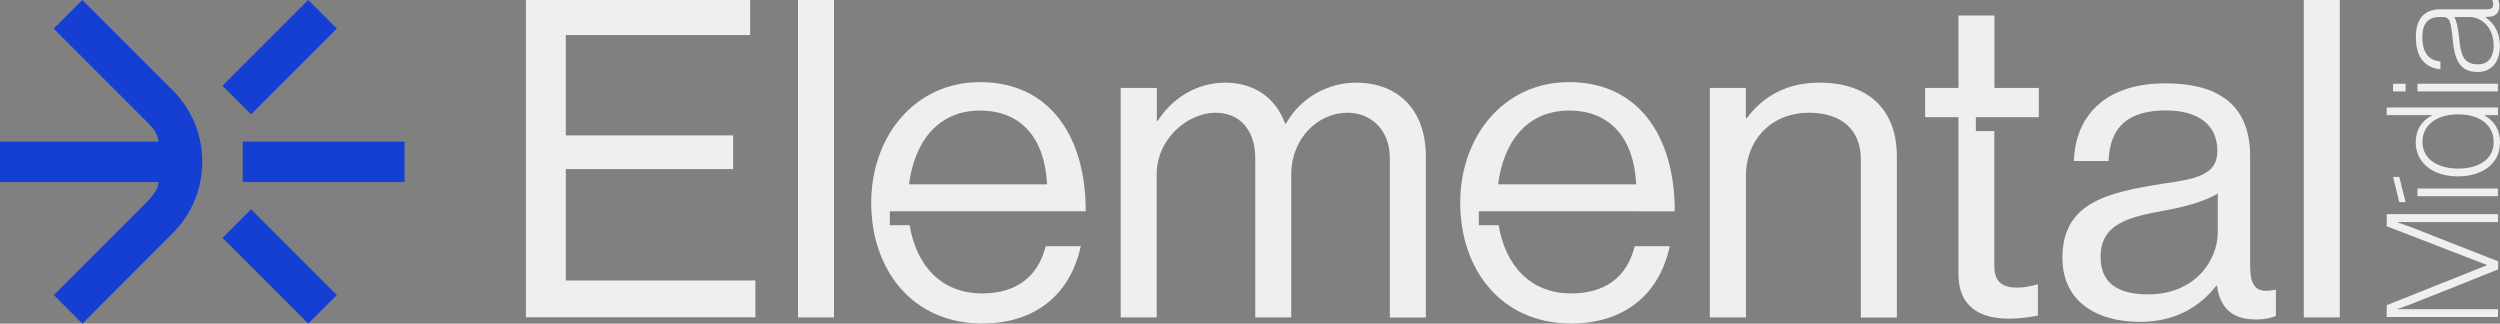 <svg xmlns="http://www.w3.org/2000/svg" xmlns:xlink="http://www.w3.org/1999/xlink" id="Camada_1" x="0px" y="0px" viewBox="0 0 1854 240" style="enable-background:new 0 0 1854 240;" xml:space="preserve"><rect x="0" y="0" width="1854" height="240" fill="#808080" stroke="none"/><style type="text/css">	.st0{fill:#EFEFEF;}	.st1{fill:#153FD3;}</style><g>	<g>		<path class="st0" d="M390,0h166.3v26H419.6v74.4h124.1v25H419.6v82.6h140.6v27.3H390V0z"></path>		<path class="st0" d="M591.8,0h26.7v235.4h-26.7V0z"></path>		<path class="st0" d="M728.4,217.6c-30.8,0-49-21.2-53.8-50.6h-14.7v-10.3h145.3c0-56.3-27.3-95.8-78.4-95.8   c-48.4,0-80.7,40.2-80.7,89.5c0,49.4,30.3,89.5,82.3,89.5c38.5,0,65.2-20.7,73.1-57.3h-26C769.6,205.8,753.1,217.6,728.4,217.6z    M726.8,82c30.6,0,48.1,20.7,49.7,54.7H674.1C678.1,105.7,695.2,82,726.8,82z"></path>		<path class="st0" d="M831.2,65.2h26.7v24.4h0.7c10.5-16.5,28.6-28.3,50-28.3c20.7,0,37.2,10.5,44.4,30.3h0.7   c10.9-19.4,31.3-30.3,52-30.3c30.3,0,51.7,19.4,51.7,54.7v119.5h-26.7V117.2c0-21.1-14.2-33.6-31.3-33.6   c-22.1,0-41.8,19.1-41.8,45.8v106h-26.7V117.2c0-21.1-11.9-33.6-29.3-33.6c-20.7,0-43.8,19.1-43.8,45.8v106h-26.7V65.2z"></path>		<path class="st0" d="M1165.3,217.6c-30.8,0-49-21.2-53.9-50.6h-14.7v-10.3H1242c0-56.3-27.3-95.8-78.4-95.8   c-48.4,0-80.7,40.2-80.7,89.5c0,49.4,30.3,89.5,82.3,89.5c38.5,0,65.2-20.7,73.1-57.3h-26C1206.5,205.8,1190,217.6,1165.3,217.6z    M1163.7,82c30.6,0,48.1,20.7,49.7,54.7H1111C1114.9,105.7,1132.1,82,1163.7,82z"></path>		<path class="st0" d="M1294.7,87.6h0.7c12.2-16.1,29.3-26.3,54-26.3c35.6,0,57.3,19.4,57.3,54.7v119.5H1380V118.2   c0-22.1-14.5-34.6-38.5-34.6c-27,0-46.7,19.1-46.7,47.1v104.7H1268V65.2h26.7V87.6z"></path>		<path class="st0" d="M1465.3,86.9v10.3h13.7v100.3c0,11.8,6.3,15.8,17.1,15.8c5.3,0,11.2-1.3,14.2-2.3h1v23   c-6.3,1.3-13.5,2.3-21.4,2.3c-21.7,0-37.5-8.9-37.5-32.9V86.9h-24.7V65.2h24.7V11.5h26.7v53.7h32.9v21.7H1465.3z"></path>		<path class="st0" d="M1644,211.7h-0.3c-10.2,13.2-27.7,27-56.6,27c-32.3,0-57.6-15.1-57.6-47.4c0-40.2,31.6-48.4,74.1-55   c24-3.6,40.8-5.9,40.8-24.4c0-19.1-13.8-30-38.2-30c-27.7,0-41.5,11.9-42.5,37.5H1538c1-32.9,22.7-57.6,67.8-57.6   c36.2,0,62.9,13.5,62.9,54v81c0,13.8,3.3,21.4,18.1,18.1h1v19.4c-3.3,1.3-7.6,2.6-14.5,2.6C1655.9,237,1646.6,229.1,1644,211.7z    M1644.7,172.5v-29c-8.9,5.6-24.4,9.9-38.8,12.5c-26.7,4.9-48.1,9.5-48.1,34.6c0,22.7,17.8,27.7,35.2,27.7   C1628.5,218.3,1644.7,192.3,1644.7,172.5z"></path>		<path class="st0" d="M1708.5,0h26.7v235.4h-26.7V0z"></path>	</g>	<g>		<path class="st0" d="M1770,235v-8.7l74.3-29.6v-0.2l-74.3-28.7v-9h82.5v5.9H1778v0.2c0,0,6.6,2.2,11.7,4.2l62.9,24.7v6l-62.9,25.1   c-4.4,1.7-11.7,4.2-11.7,4.2v0.2h74.5v5.8H1770z"></path>		<path class="st0" d="M1792.8,145.5v-5.7h59.6v5.7H1792.8z"></path>		<path class="st0" d="M1822.8,130.8c-19.8,0-31.3-11.2-31.3-25c0-9.6,4.5-16.4,12.1-20.2v-0.2H1770v-5.7h82.5v5.7h-9.9v0.2   c7.4,4.4,11.4,10.7,11.4,20.1C1854,121.6,1840.6,130.8,1822.8,130.8z M1823,84.8c-15.1,0-26.5,7.3-26.5,20.5   c0,12.2,10.6,19.7,26.5,19.7c14.3,0,26.3-6.2,26.3-19.6C1849.3,92.5,1838.8,84.8,1823,84.8z"></path>		<path class="st0" d="M1792.8,67.8v-5.7h59.6v5.7H1792.8z"></path>		<path class="st0" d="M1845.3,12.5h-2.1v0.3c4.7,3.3,10.7,9.3,10.7,21.6c0,11-5.7,19-16.6,19c-14.2,0-17.1-11.1-18.3-23.5   c-1.4-14.1-2.1-17.3-7.6-17.3h-2.1c-9,0-12.9,5.3-12.9,15c0,11.2,4.6,17.2,13.4,18v5.8c-11.5-1.2-18.2-8.9-18.2-23.8   c0-13.3,5.9-20.7,18.1-20.7h35.1c3.2,0,4.2-1.7,4.2-3.8c0-0.8-0.2-1.7-0.6-2.8V0h4.2c0.5,0.9,0.9,2.3,0.9,4.6   C1853.4,9.2,1850.9,12.5,1845.3,12.5z M1831.3,12.6h-11.1c2.1,4.2,2.9,10.5,3.6,16.6c1.2,10.5,2.5,18.5,13.8,18.5   c8.4,0,11.7-6.2,11.7-13.8C1849.3,20.3,1840.3,12.6,1831.3,12.6z"></path>		<polygon class="st0" points="1779.3,149.9 1784,149.9 1779.3,131.2 1774.7,131.2   "></polygon>		<path class="st0" d="M1774.7,67.8v-5.7h9.3v5.7H1774.7z"></path>	</g>	<path id="S&#xED;mbolo_00000029011671940070446420000004957543516931903885_" class="st1" d="M61.1,240l-21.2-21.2l67-67  c4.9-4.9,10.6-10.6,10.6-16.8H0v-30h117.4c0-6.4-5.7-11.9-10.6-16.8l-67-67L61.1,0l67,67c11.9,11.9,19,26.9,21.2,42.4  c1,7,1,14.2,0,21.2C147,146.1,140,161.1,128,173L61.1,240z M300,135v-30H180v30H300z M228.6,240l21.2-21.2l-63.6-63.6L165,176.4  L228.6,240z M165,63.6l21.2,21.2l63.6-63.6L228.6,0L165,63.6z"></path></g></svg>